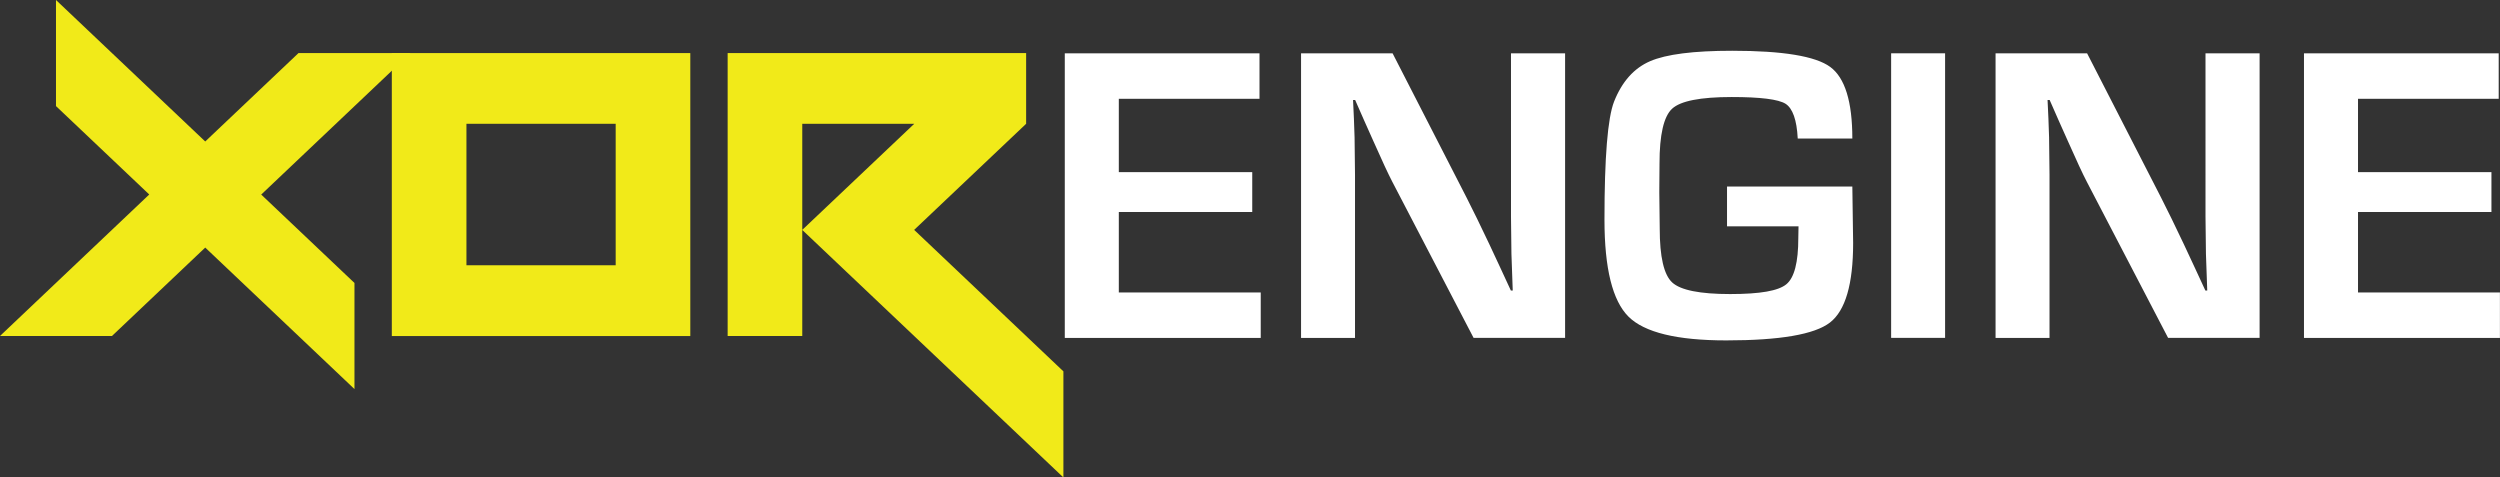 <?xml version="1.0" encoding="UTF-8"?>
<svg id="Layer_1" data-name="Layer 1" xmlns="http://www.w3.org/2000/svg" viewBox="0 0 344.74 65.84">
  <rect x="0" y="0" width="344.74" height="65.84" fill="#333333" stroke="none"/>
  <defs>
    <style>
      .cls-1 {
        fill: #f1ea19;
      }

      .cls-1, .cls-2 {
        stroke-width: 0px;
      }

      .cls-2 {
        fill: #fff;
      }
    </style>
  </defs>
  <g>
    <path class="cls-2" d="m154.28,13.62v10.12h18.4v5.49h-18.4v11.1h19.57v6.27h-27.02V7.35h26.85v6.27h-19.4Z"/>
    <path class="cls-2" d="m215.82,7.35v39.24h-12.62l-11.21-21.53c-.56-1.07-1.43-2.95-2.62-5.63l-1.26-2.82-1.24-2.82h-.29l.12,2.59.09,2.56.06,5.15v22.51h-7.44V7.35h12.62l10.2,19.89c.9,1.76,1.94,3.9,3.13,6.41l1.49,3.19,1.49,3.22h.26l-.09-2.53-.09-2.53-.06-5.06V7.35h7.44Z"/>
    <path class="cls-2" d="m238.15,25.72h17.28l.11,7.79c0,5.67-1.07,9.33-3.2,10.97s-6.9,2.46-14.3,2.46c-6.78,0-11.28-1.09-13.48-3.28s-3.31-6.64-3.31-13.37c0-8.58.44-14.01,1.32-16.27,1.09-2.76,2.75-4.62,4.97-5.58,2.22-.96,6-1.44,11.33-1.44,6.97,0,11.48.74,13.51,2.23,2.03,1.49,3.05,4.78,3.05,9.87h-7.53c-.13-2.57-.7-4.16-1.68-4.79-.99-.62-3.46-.93-7.43-.93-4.31,0-7.05.54-8.21,1.61-1.16,1.07-1.74,3.59-1.74,7.56l-.03,3.94.06,5.03c0,3.89.57,6.37,1.72,7.43,1.15,1.06,3.81,1.6,7.99,1.6s6.65-.45,7.75-1.35c1.1-.9,1.65-3.03,1.65-6.38l.03-1.61h-9.86v-5.49Z"/>
    <path class="cls-2" d="m268.22,7.35v39.24h-7.44V7.35h7.44Z"/>
    <path class="cls-2" d="m311.59,7.35v39.24h-12.62l-11.21-21.53c-.56-1.07-1.43-2.95-2.62-5.63l-1.26-2.82-1.24-2.82h-.29l.12,2.59.09,2.56.06,5.15v22.51h-7.44V7.35h12.62l10.2,19.89c.9,1.76,1.94,3.9,3.13,6.41l1.49,3.19,1.49,3.22h.26l-.09-2.53-.09-2.53-.06-5.06V7.35h7.44Z"/>
    <path class="cls-2" d="m325.16,13.62v10.12h18.4v5.49h-18.4v11.1h19.57v6.27h-27.02V7.35h26.85v6.27h-19.4Z"/>
  </g>
  <g>
    <path class="cls-1" d="m28.3,34.14l-12.86,12.19H0l20.58-19.51L7.72,14.63V0l20.58,19.51,12.86-12.19h15.44l-20.58,19.51,12.86,12.19v14.63l-20.58-19.51Z"/>
    <path class="cls-1" d="m54.03,46.33V7.32h41.16v39.02h-41.16Zm30.87-9.75v-19.51h-20.58v19.51h20.58Z"/>
    <path class="cls-1" d="m110.63,31.7l15.44-14.63h-15.44v29.26h-10.29V7.32h41.16v9.75l-15.44,14.63,20.58,19.51v14.63l-36.02-34.14Z"/>
  </g>
</svg>